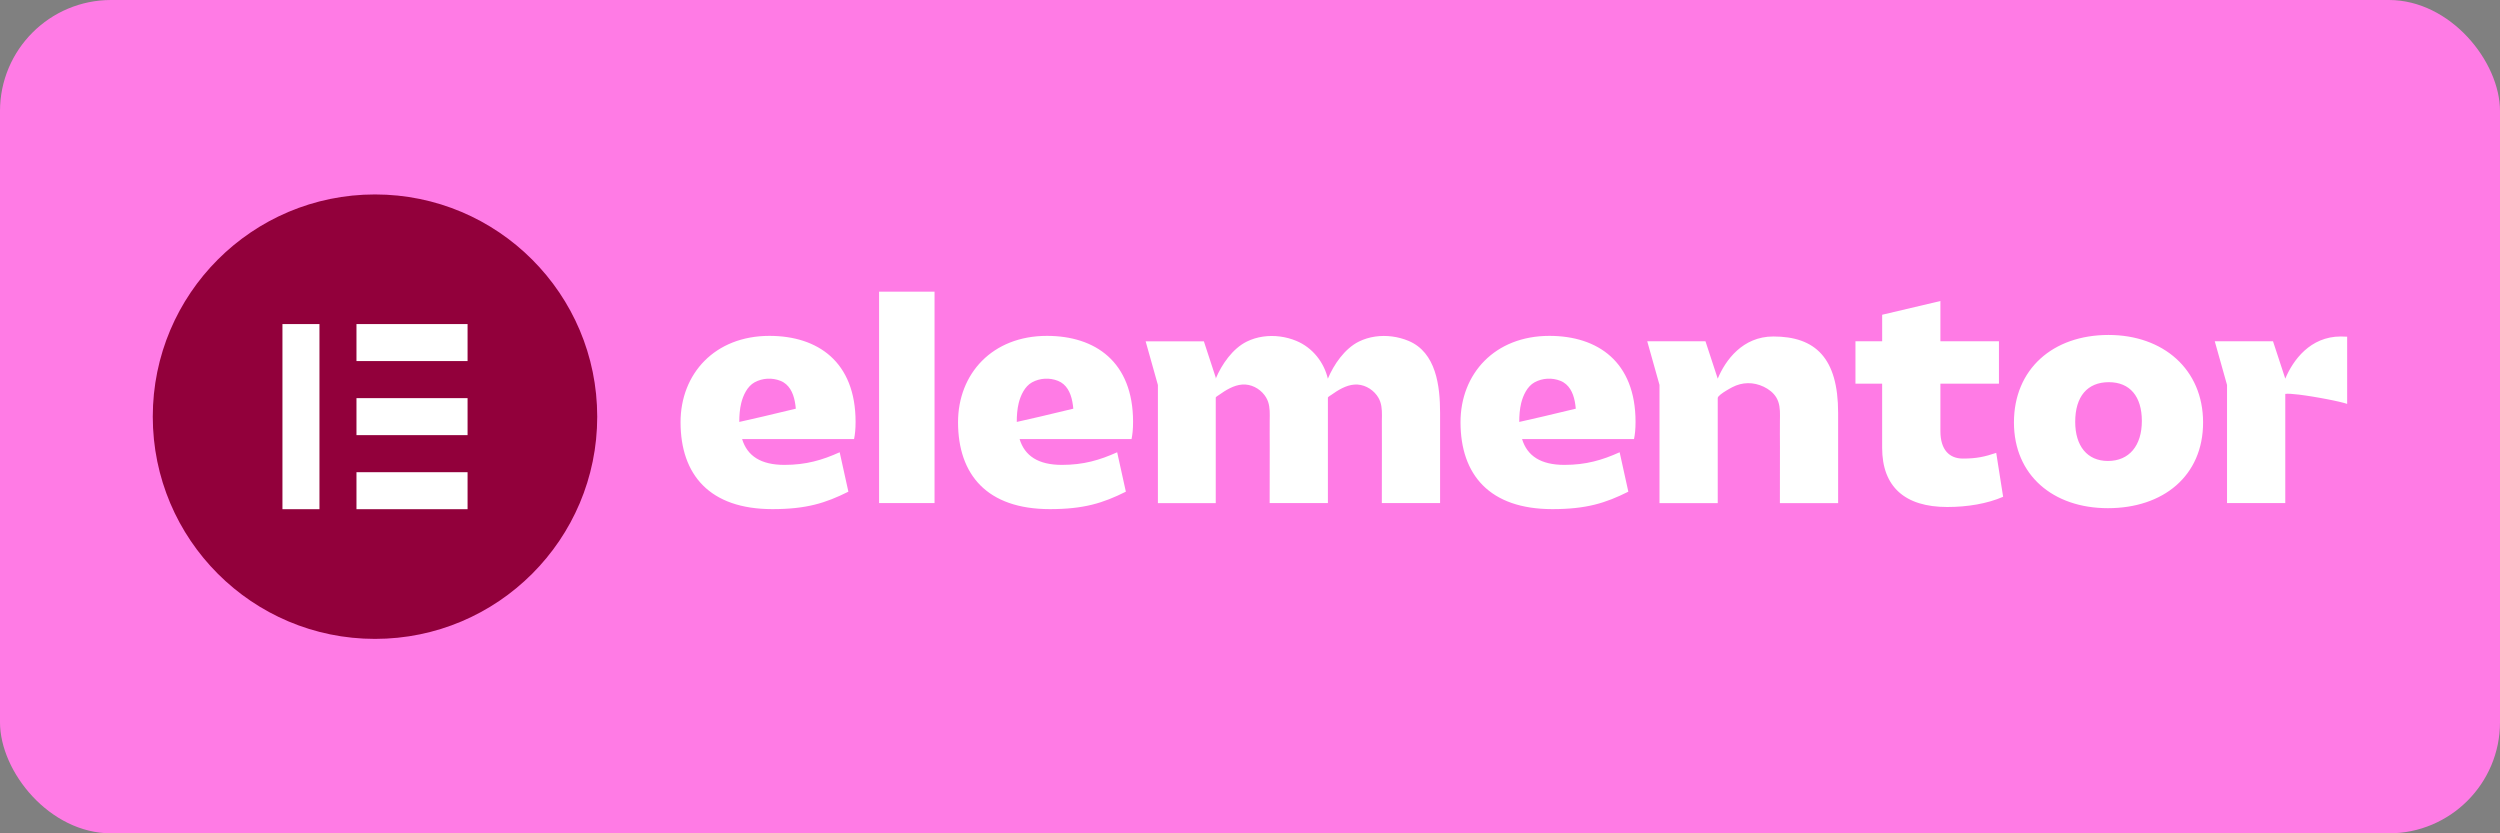 <svg xmlns="http://www.w3.org/2000/svg" width="180" height="60" viewBox="0 0 180 60"><rect x="0" y="0" width="180" height="60" fill="#808080" stroke="none"/><g fill="none" fill-rule="evenodd"><rect width="180" height="60" fill="#FF7BE5" rx="8"></rect><g transform="translate(11 14)"><path fill="#FFF" fill-rule="nonzero" d="M102.457,15.422 L102.437,15.43 L100.058,15.998 L100.058,15.998 L98.401,16.376 L98.386,16.376 L98.386,16.376 C98.386,15.928 98.418,15.457 98.525,15.022 C98.663,14.465 98.964,13.814 99.487,13.528 C100.056,13.217 100.749,13.18 101.351,13.42 C101.975,13.667 102.261,14.27 102.383,14.895 C102.418,15.07 102.439,15.245 102.457,15.422 Z M106.759,16.376 C106.759,12.044 104.036,10.183 100.555,10.183 C96.621,10.183 94.157,12.911 94.157,16.398 C94.157,20.188 96.255,22.657 100.771,22.657 C103.214,22.657 104.596,22.224 106.24,21.401 L105.614,18.563 C104.361,19.127 103.194,19.472 101.637,19.472 C99.93,19.472 98.957,18.823 98.588,17.611 L106.65,17.611 C106.716,17.285 106.759,16.916 106.759,16.376 Z M66.278,15.422 L66.259,15.43 L63.879,15.998 L63.879,15.998 L62.222,16.376 L62.207,16.376 L62.207,16.376 C62.207,15.928 62.24,15.457 62.346,15.022 C62.484,14.465 62.785,13.814 63.308,13.528 C63.877,13.217 64.571,13.18 65.173,13.42 C65.796,13.667 66.082,14.27 66.204,14.895 C66.239,15.07 66.261,15.245 66.278,15.422 Z M70.581,16.376 C70.581,12.044 67.857,10.183 64.377,10.183 C60.443,10.183 57.979,12.911 57.979,16.398 C57.979,20.188 60.077,22.657 64.593,22.657 C67.035,22.657 68.417,22.224 70.062,21.401 L69.436,18.563 C68.182,19.127 67.015,19.472 65.458,19.472 C63.751,19.472 62.778,18.823 62.41,17.611 L70.472,17.611 C70.537,17.285 70.581,16.916 70.581,16.376 Z M56.287,7 L52.294,7 L52.294,22.222 L56.287,22.222 L56.287,7 Z M107.601,10.572 L111.794,10.572 L112.677,13.263 C113.229,11.935 114.472,10.227 116.677,10.227 C119.703,10.227 121.345,11.765 121.345,15.727 L121.345,22.224 L117.152,22.224 L117.156,18.163 L117.156,18.163 C117.156,17.543 117.145,16.922 117.154,16.302 L117.159,15.919 C117.162,15.47 117.134,15.023 116.897,14.624 C116.69,14.277 116.352,14.021 115.988,13.846 C115.248,13.493 114.446,13.501 113.72,13.881 L113.505,13.998 L113.505,13.998 L113.298,14.12 C113.004,14.298 112.677,14.526 112.677,14.659 L112.677,22.224 L108.484,22.224 L108.484,13.715 L107.601,10.572 Z M124.514,13.626 L122.593,13.626 L122.593,10.572 L124.516,10.572 L124.516,8.662 L128.709,7.673 L128.709,10.572 L132.924,10.572 L132.924,13.626 L128.709,13.626 L128.709,17.047 C128.709,18.39 129.357,19.017 130.33,19.017 C131.324,19.017 131.886,18.886 132.728,18.607 L133.225,21.768 C132.081,22.266 130.654,22.504 129.204,22.504 C126.156,22.504 124.514,21.053 124.514,18.238 L124.514,13.626 Z M140.77,19.19 C142.305,19.19 143.213,18.085 143.213,16.311 C143.213,14.537 142.349,13.517 140.836,13.517 C139.301,13.517 138.415,14.535 138.415,16.374 C138.415,18.109 139.279,19.19 140.77,19.19 Z M140.814,10.117 C144.748,10.117 147.622,12.586 147.622,16.418 C147.622,20.271 144.748,22.589 140.77,22.589 C136.815,22.589 134.004,20.208 134.004,16.418 C134.004,12.586 136.793,10.117 140.814,10.117 Z M90.4,10.537 C89.659,10.231 88.819,10.117 88.017,10.233 C87.609,10.292 87.21,10.41 86.839,10.594 C85.823,11.096 85.032,12.243 84.606,13.265 C84.327,12.088 83.514,11.031 82.326,10.539 C81.584,10.233 80.745,10.12 79.942,10.235 C79.534,10.294 79.135,10.412 78.765,10.596 C77.751,11.096 76.961,12.239 76.534,13.259 L76.534,13.185 L75.679,10.576 L71.486,10.576 L72.369,13.72 L72.369,22.227 L76.534,22.227 L76.534,14.622 C76.54,14.599 76.573,14.569 76.613,14.539 L76.767,14.436 L76.767,14.436 C77.256,14.089 77.829,13.731 78.44,13.687 C79.063,13.641 79.678,13.958 80.049,14.454 C80.088,14.508 80.125,14.563 80.16,14.62 C80.398,15.019 80.425,15.466 80.423,15.914 L80.418,16.298 L80.418,16.298 C80.411,16.918 80.42,17.538 80.42,18.159 L80.415,22.22 L80.415,22.22 L84.609,22.22 L84.609,14.626 C84.614,14.594 84.685,14.541 84.749,14.499 L84.844,14.439 L84.844,14.439 C85.333,14.091 85.906,13.733 86.517,13.689 C87.14,13.643 87.755,13.96 88.126,14.456 C88.165,14.511 88.202,14.565 88.237,14.622 C88.475,15.021 88.502,15.468 88.5,15.916 L88.494,16.3 L88.494,16.3 C88.488,16.92 88.497,17.541 88.497,18.161 L88.492,22.222 L88.492,22.222 L92.686,22.222 L92.686,15.725 C92.686,13.82 92.413,11.367 90.4,10.537 Z M157.539,10.227 C155.334,10.227 154.094,11.937 153.54,13.263 L152.657,10.572 L148.463,10.572 L149.346,13.715 L149.346,22.222 L153.54,22.222 L153.54,14.362 C153.703,14.333 154.062,14.357 154.512,14.411 L154.987,14.475 L154.987,14.475 L155.499,14.554 L155.499,14.554 L156.023,14.644 L156.023,14.644 L156.535,14.739 L156.535,14.739 L157.012,14.835 L157.012,14.835 L157.431,14.927 L157.431,14.927 L157.766,15.011 C157.861,15.037 157.939,15.06 157.995,15.081 L157.995,10.242 C157.847,10.233 157.696,10.227 157.539,10.227 Z M46.299,15.422 L46.28,15.43 L43.901,15.998 L43.901,15.998 L42.243,16.376 L42.228,16.376 L42.228,16.376 C42.228,15.928 42.261,15.457 42.368,15.022 C42.505,14.465 42.806,13.814 43.329,13.528 C43.899,13.217 44.592,13.18 45.194,13.42 C45.818,13.667 46.103,14.27 46.225,14.895 C46.26,15.07 46.282,15.245 46.299,15.422 Z M50.602,16.376 C50.602,12.044 47.878,10.183 44.398,10.183 C40.464,10.183 38,12.911 38,16.398 C38,20.188 40.098,22.657 44.614,22.657 C47.056,22.657 48.439,22.224 50.083,21.401 L49.457,18.563 C48.203,19.127 47.037,19.472 45.48,19.472 C43.772,19.472 42.8,18.823 42.431,17.611 L50.493,17.611 C50.558,17.285 50.602,16.916 50.602,16.376 Z"></path><circle cx="16.5" cy="16.5" r="12.5" fill="#FFF"></circle><path fill="#92003B" fill-rule="nonzero" d="M16,0 C7.163,0 0,7.163 0,16 C0,24.835 7.163,32 16,32 C24.837,32 32,24.837 32,16 C31.997,7.163 24.835,0 16,0 Z M12.001,22.664 L9.336,22.664 L9.336,9.333 L12.001,9.333 L12.001,22.664 Z M22.665,22.664 L14.666,22.664 L14.666,19.999 L22.665,19.999 L22.665,22.664 Z M22.665,17.331 L14.666,17.331 L14.666,14.666 L22.665,14.666 L22.665,17.331 Z M22.665,11.998 L14.666,11.998 L14.666,9.333 L22.665,9.333 L22.665,11.998 Z"></path></g></g></svg>